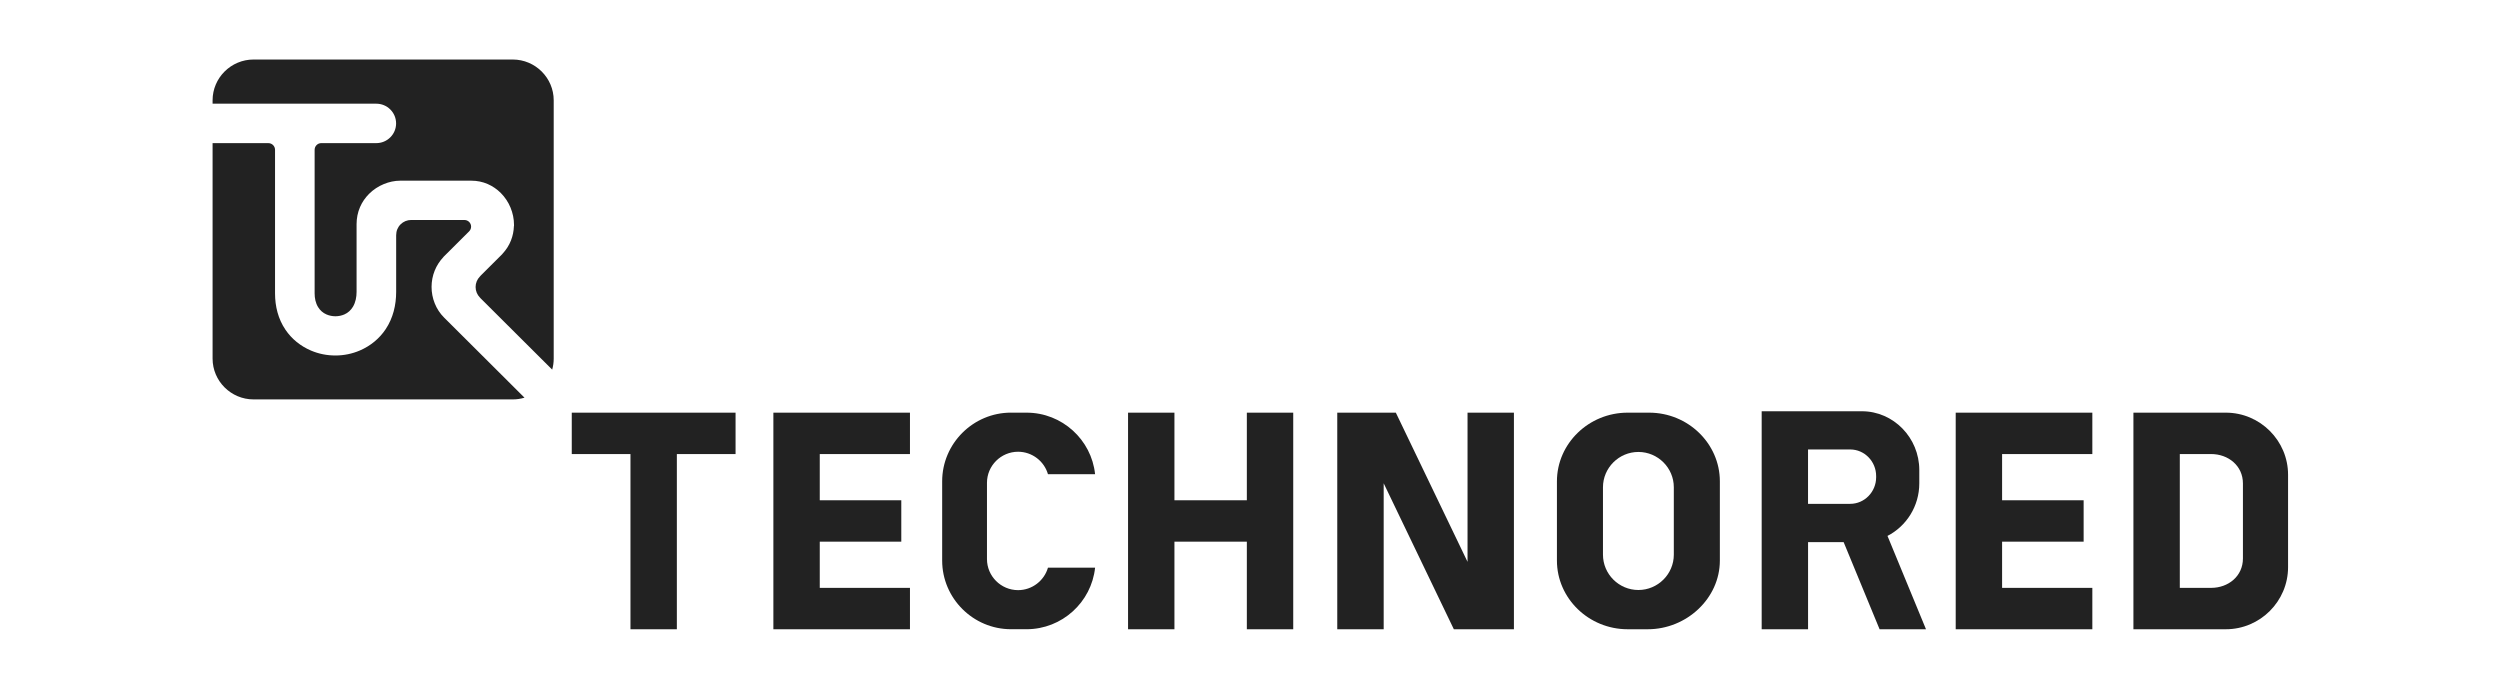 <svg viewBox="0 0 294 80" fill="none" xmlns="http://www.w3.org/2000/svg">
<g clip-path="url(#clip0_1137_9481)">
<path fill-rule="evenodd" clip-rule="evenodd" d="M90.949 48.529V74H107.012V69.133H96.404V63.698H105.992V58.831H96.404V53.396H107.012V48.529H90.949Z" fill="#222222"/>
<path fill-rule="evenodd" clip-rule="evenodd" d="M132.659 74H138.114V63.698H146.629V74H152.084V48.529H146.629V58.831H138.114V48.529H132.659V74Z" fill="#222222"/>
<path fill-rule="evenodd" clip-rule="evenodd" d="M260.028 69.133H256.345V53.396H260.028C262.043 53.396 263.769 54.766 263.769 56.856V65.673C263.769 67.763 262.048 69.133 260.028 69.133ZM250.89 74H261.759C265.785 74 269.076 70.717 269.076 66.701V55.827C269.076 51.812 265.785 48.529 261.759 48.529H250.89V74Z" fill="#222222"/>
<path fill-rule="evenodd" clip-rule="evenodd" d="M157.262 74H162.721V56.835L170.971 74H178.037V48.529H172.582V66.072L164.15 48.529H157.262V74Z" fill="#222222"/>
<path fill-rule="evenodd" clip-rule="evenodd" d="M229.991 48.529V74H246.059V69.133H235.446V63.698H245.035V58.831H235.446V53.396H246.059V48.529H229.991Z" fill="#222222"/>
<path fill-rule="evenodd" clip-rule="evenodd" d="M67.239 48.529V53.396H74.143V74H79.598V53.396H86.502V48.529H67.239Z" fill="#222222"/>
<path fill-rule="evenodd" clip-rule="evenodd" d="M192.675 53.149C194.967 53.149 196.841 55.017 196.841 57.304V65.228C196.841 67.512 194.967 69.384 192.675 69.384C190.383 69.384 188.509 67.516 188.509 65.228V57.304C188.509 55.021 190.383 53.149 192.675 53.149ZM191.411 48.529H193.939C198.514 48.529 202.255 52.162 202.255 56.605V65.924C202.255 70.363 198.349 74 193.778 74H191.411C186.836 74 183.095 70.367 183.095 65.924V56.605C183.095 52.162 186.836 48.529 191.411 48.529Z" fill="#222222"/>
<path fill-rule="evenodd" clip-rule="evenodd" d="M226.494 74H221.039L216.811 63.751H212.628V74H207.173V48.364H210.282H218.962C222.674 48.364 225.709 51.475 225.709 55.276V56.844C225.709 59.538 224.182 61.888 221.968 63.023L226.498 74.004L226.494 74ZM212.624 52.861V59.251H217.587C219.263 59.251 220.634 57.847 220.634 56.128V56.054V55.98C220.634 54.264 219.263 52.857 217.587 52.857H212.624V52.861Z" fill="#222222"/>
<path fill-rule="evenodd" clip-rule="evenodd" d="M118.896 48.529H120.73C124.9 48.529 128.361 51.713 128.782 55.766H123.24C122.799 54.244 121.386 53.125 119.726 53.125C117.715 53.125 116.068 54.766 116.068 56.774V65.751C116.068 67.759 117.715 69.4 119.726 69.4C121.386 69.4 122.799 68.281 123.24 66.759H128.782C128.357 70.812 124.896 73.996 120.73 73.996H118.896C114.441 73.996 110.799 70.363 110.799 65.92V56.601C110.799 52.158 114.441 48.525 118.896 48.525V48.529Z" fill="#222222"/>
<g clip-path="url(#clip1_1137_9481)">
<path fill-rule="evenodd" clip-rule="evenodd" d="M61.671 46.77C61.237 46.9 60.778 46.97 60.302 46.97H29.814C27.166 46.97 25 44.812 25 42.173V16.833H31.508C31.524 16.833 31.532 16.833 31.537 16.833C31.545 16.833 31.553 16.833 31.561 16.833C31.769 16.833 31.968 16.915 32.114 17.062C32.262 17.21 32.344 17.406 32.344 17.613C32.344 17.734 32.344 17.84 32.344 17.947V34.498C32.344 36.021 32.708 37.505 33.569 38.776C34.312 39.876 35.358 40.71 36.579 41.23C37.031 41.422 37.502 41.568 37.983 41.663C38.466 41.76 38.957 41.806 39.45 41.806C39.942 41.806 40.433 41.756 40.916 41.657C41.401 41.558 41.876 41.409 42.33 41.213C43.563 40.679 44.61 39.829 45.356 38.71C46.227 37.402 46.589 35.875 46.589 34.319V27.668C46.589 27.161 46.774 26.717 47.107 26.385C47.44 26.053 47.886 25.869 48.357 25.869H54.503C54.524 25.869 54.538 25.869 54.55 25.869C54.561 25.869 54.575 25.869 54.587 25.869C54.596 25.869 54.606 25.871 54.618 25.871C54.826 25.871 55.025 25.953 55.171 26.1C55.319 26.247 55.401 26.444 55.401 26.651C55.401 26.746 55.383 26.839 55.35 26.928C55.317 27.014 55.27 27.093 55.21 27.161L55.165 27.212C54.686 27.689 54.207 28.166 53.728 28.644C53.229 29.14 52.733 29.635 52.234 30.132L52.133 30.233L52.139 30.239C51.703 30.7 51.358 31.236 51.12 31.826C50.877 32.431 50.754 33.077 50.752 33.729C50.75 34.395 50.877 35.056 51.124 35.673C51.373 36.298 51.745 36.868 52.223 37.344C53.987 39.102 55.753 40.862 57.52 42.621L61.677 46.764L61.671 46.77ZM29.814 7H60.302C62.951 7 65.116 9.158 65.116 11.796V42.173C65.116 42.621 65.054 43.056 64.937 43.467L61.264 39.808C59.669 38.219 58.073 36.628 56.478 35.039V35.029L56.433 34.983C56.275 34.824 56.151 34.633 56.065 34.428C55.975 34.214 55.93 33.983 55.93 33.752C55.93 33.522 55.975 33.291 56.065 33.077C56.151 32.872 56.277 32.683 56.433 32.522L56.478 32.476V32.462C56.887 32.055 57.296 31.647 57.705 31.24C58.129 30.817 58.554 30.394 58.98 29.969L59.093 29.856L59.087 29.851C59.516 29.395 59.856 28.871 60.086 28.289C60.302 27.745 60.417 27.171 60.435 26.589H60.447V26.43C60.447 26.087 60.409 25.741 60.341 25.404C60.271 25.064 60.168 24.73 60.036 24.41C59.903 24.09 59.742 23.783 59.549 23.496C59.358 23.209 59.14 22.939 58.894 22.695C58.45 22.253 57.932 21.893 57.356 21.643C56.748 21.379 56.098 21.249 55.436 21.249H47.064C46.412 21.249 45.749 21.395 45.148 21.641C44.499 21.907 43.901 22.299 43.405 22.794C42.957 23.242 42.593 23.766 42.342 24.348C42.063 24.99 41.933 25.675 41.933 26.372V34.325C41.933 34.926 41.82 35.545 41.51 36.069C41.27 36.473 40.926 36.793 40.492 36.979C40.328 37.049 40.157 37.103 39.983 37.138C39.808 37.173 39.627 37.193 39.448 37.193C39.269 37.193 39.089 37.175 38.914 37.14C38.737 37.105 38.564 37.051 38.398 36.979C37.981 36.801 37.644 36.502 37.409 36.118C37.111 35.635 37 35.064 37 34.501V17.625C37 17.406 37.082 17.208 37.23 17.06C37.378 16.913 37.574 16.831 37.783 16.831C37.791 16.831 37.798 16.831 37.806 16.831C37.814 16.831 37.82 16.831 37.828 16.831C38.906 16.831 39.975 16.831 41.045 16.831H44.254C44.873 16.831 45.461 16.589 45.899 16.152C46.338 15.716 46.581 15.13 46.581 14.513C46.581 13.896 46.338 13.31 45.899 12.873C45.461 12.437 44.873 12.194 44.254 12.194H25V11.793C25 9.158 27.166 7 29.814 7Z" fill="#222222"/>
</g>
</g>
<defs>
<clipPath id="clip0_1137_9481">
<rect width="244.071" height="67" fill="white" transform="translate(25 7)"/>
</clipPath>
<clipPath id="clip1_1137_9481">
<rect width="40.116" height="39.97" fill="white" transform="translate(25 7)"/>
</clipPath>
</defs>
</svg>
